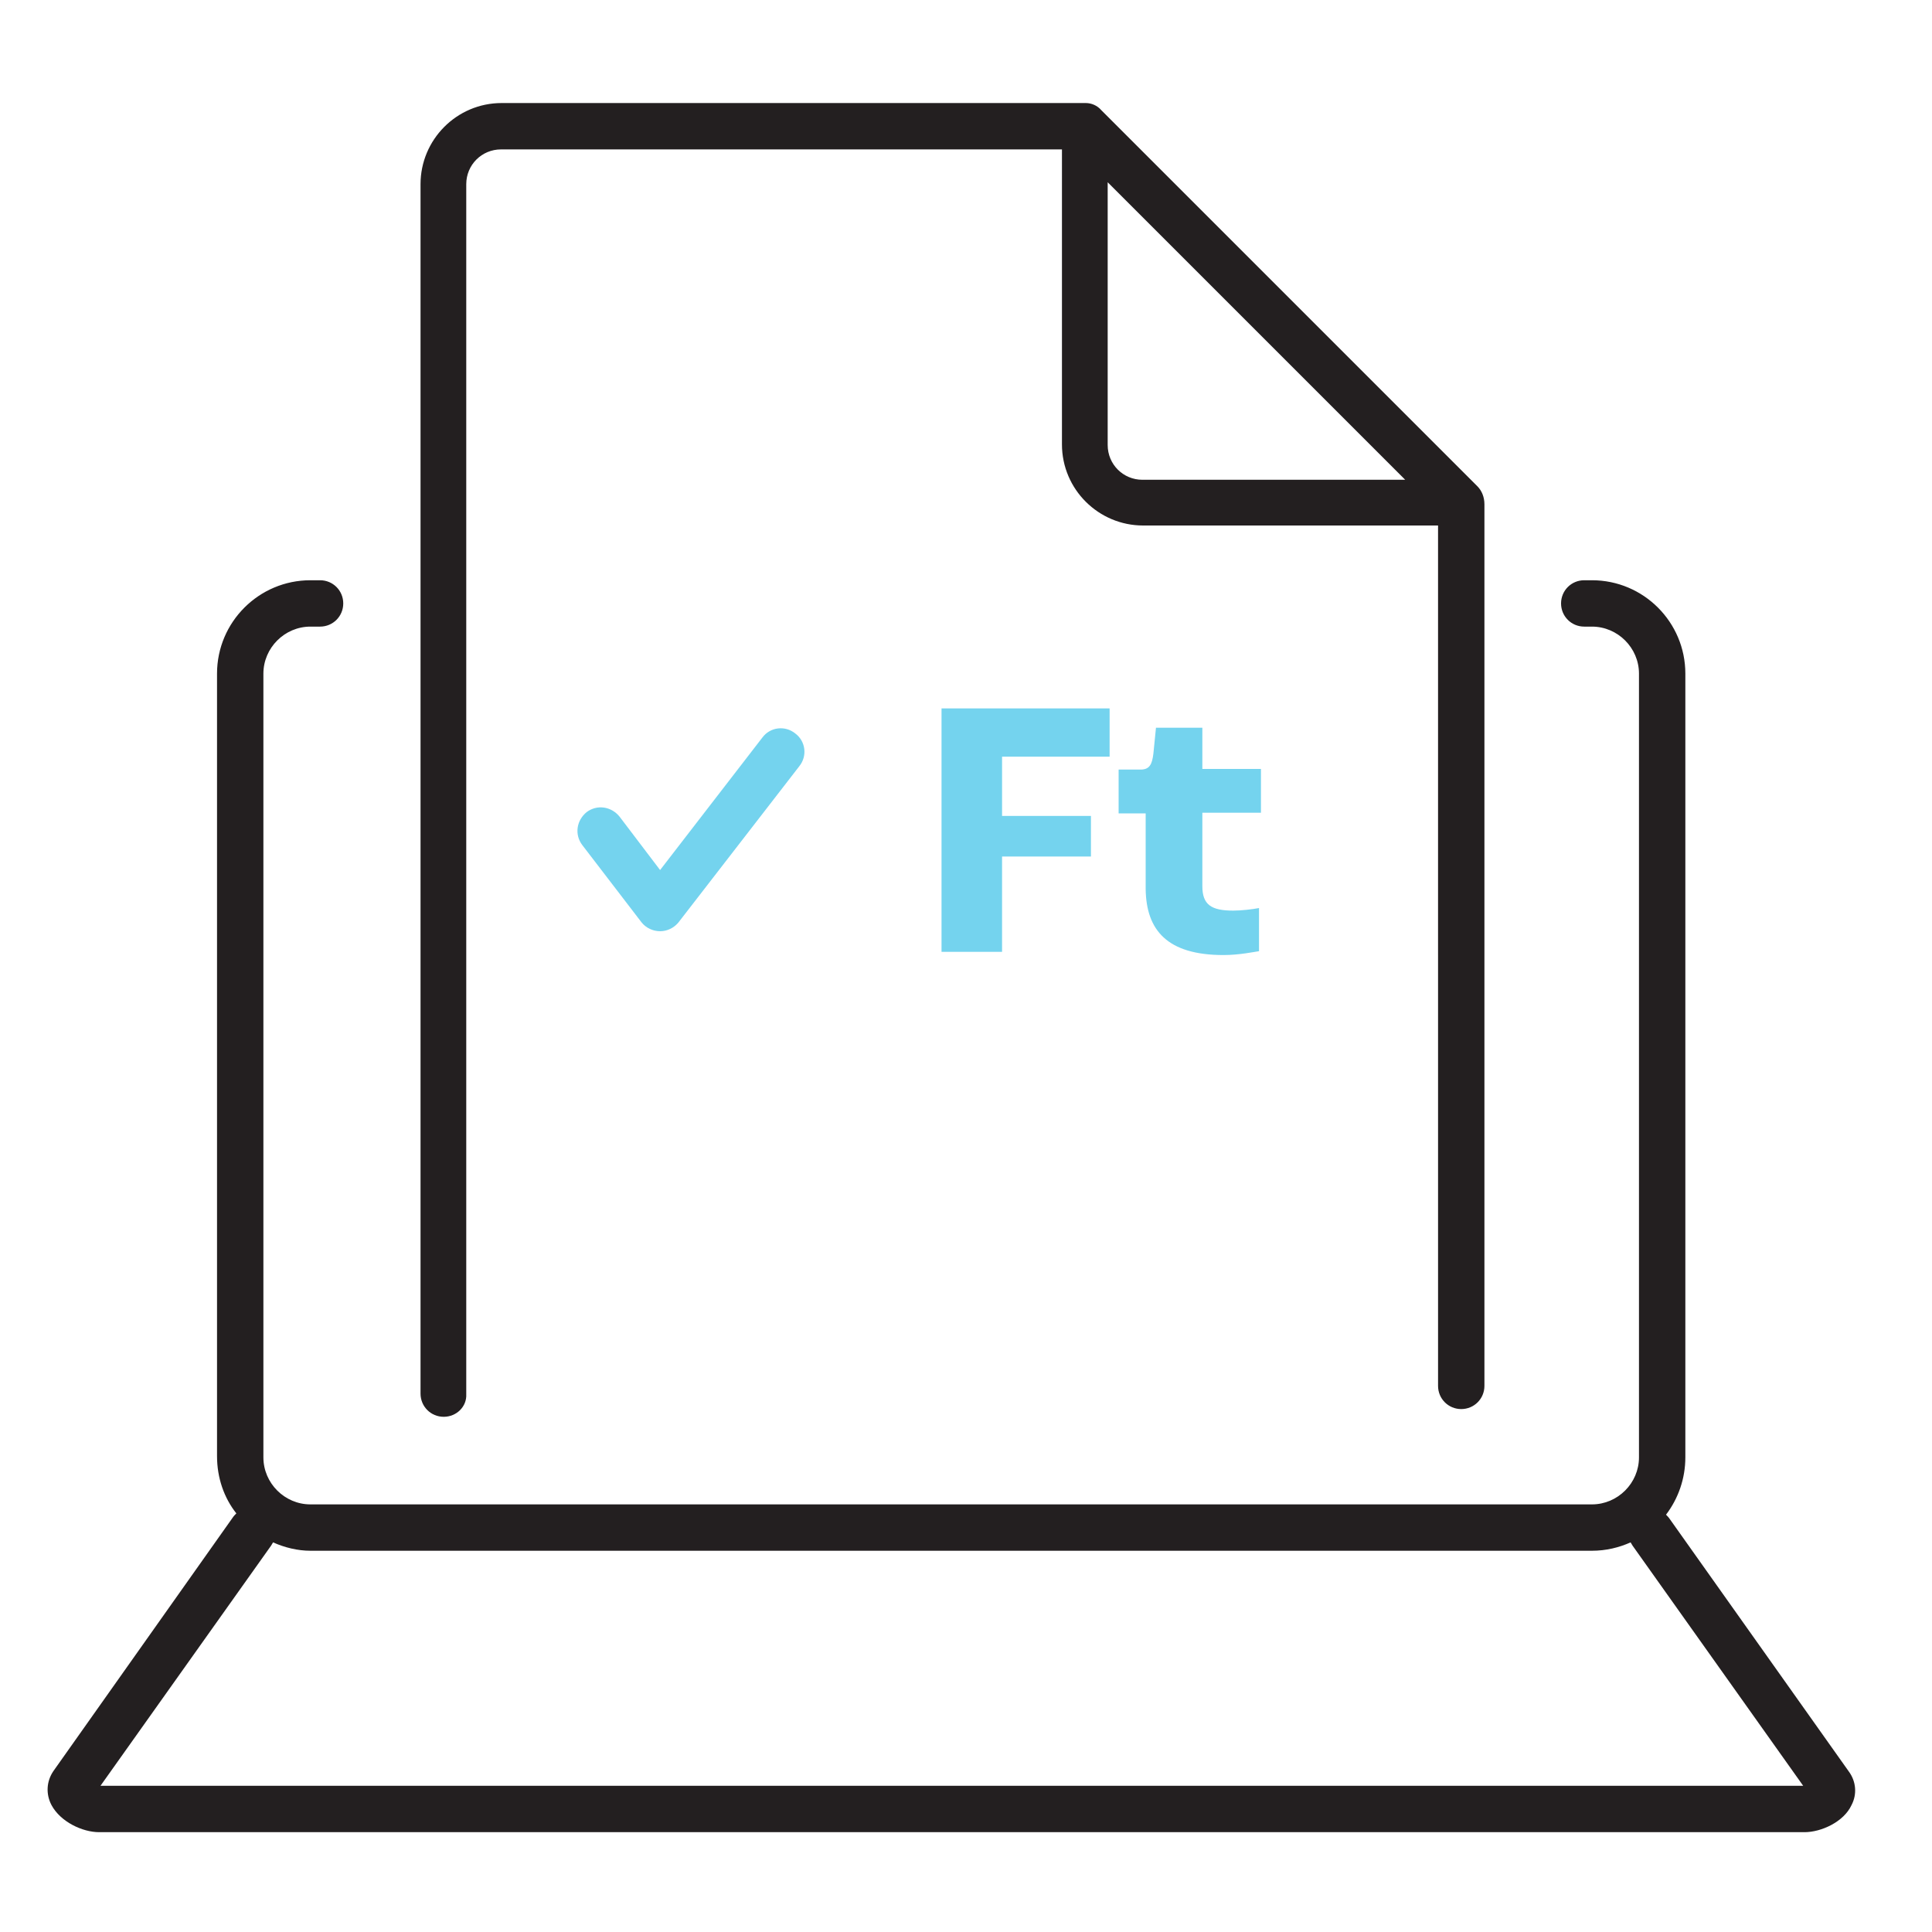 <svg xmlns="http://www.w3.org/2000/svg" xmlns:xlink="http://www.w3.org/1999/xlink" id="Layer_1" x="0px" y="0px" viewBox="0 0 300 300" style="enable-background:new 0 0 300 300;" xml:space="preserve"><style type="text/css">	.st0{fill:#74D3EE;}	.st1{fill:#231F20;}</style><g>	<g>		<g>			<path class="st0" d="M190,148.3c2.4,0,4.8-0.5,5.5-0.6V141c-1,0.2-2.8,0.4-4,0.4c-3.4,0-4.8-0.9-4.8-3.8v-11.4h9.1v-6.8h-9.1V113    h-7.2l-0.4,4c-0.2,1.7-0.6,2.5-2,2.5h-3.4v6.8h4.2v11.8C178,144.4,181.2,148.3,190,148.3 M146.2,147.8h9.4V133h13.8v-6.3h-13.8    v-9.2h16.7V110h-26.1V147.8z"></path>		</g>		<g>			<path class="st1" d="M280.2,284.5H15.4c-2.6,0-6-1.6-7.4-4.2c-0.9-1.7-0.8-3.7,0.3-5.3l27.8-39.3c0.2-0.3,0.4-0.5,0.6-0.7    c-1.9-2.4-3-5.5-3-8.9V104.6c0-8,6.5-14.5,14.5-14.5h1.5c2,0,3.6,1.6,3.6,3.6c0,2-1.6,3.6-3.6,3.6h-1.5c-4,0-7.3,3.3-7.3,7.3    v121.7c0,4,3.3,7.3,7.3,7.3h199c4,0,7.3-3.3,7.3-7.3V104.6c0-4-3.3-7.3-7.3-7.3h-1.2c-2,0-3.6-1.6-3.6-3.6c0-2,1.6-3.6,3.6-3.6    h1.2c8,0,14.5,6.5,14.5,14.5v121.7c0,3.3-1.1,6.4-3,8.9c0.2,0.2,0.4,0.4,0.6,0.7l27.8,39.2c1.1,1.5,1.3,3.5,0.4,5.2    C286.3,282.9,282.8,284.5,280.2,284.5z M42.4,239.5c-0.1,0.2-0.2,0.3-0.3,0.5l-26.5,37.3H280L253.5,240c-0.1-0.2-0.2-0.3-0.3-0.5    c-1.8,0.8-3.8,1.3-6,1.3h-199C46.2,240.8,44.2,240.3,42.4,239.5z M68.9,220c-2,0-3.6-1.6-3.6-3.6V28.6c0-6.9,5.6-12.6,12.6-12.6    h90.5c0.1,0,0.1,0,0.2,0c0.9,0,1.8,0.4,2.4,1.1l58.4,58.4c0.7,0.7,1.1,1.7,1.1,2.8v136.9c0,2-1.6,3.6-3.6,3.6s-3.6-1.6-3.6-3.6    V81.6h-45.8c-6.9,0-12.6-5.6-12.6-12.6V23.2H77.8c-3,0-5.4,2.4-5.4,5.4v187.9C72.5,218.4,70.9,220,68.9,220z M172,28.3v40.8    c0,3,2.4,5.4,5.4,5.4h40.8L172,28.3z"></path>		</g>	</g>	<g>		<path class="st0" d="M102.5,144.6C102.5,144.6,102.5,144.6,102.5,144.6c-1.1,0-2.2-0.5-2.9-1.4l-9.2-12c-1.2-1.6-0.9-3.8,0.7-5.1   c1.6-1.2,3.8-0.9,5.1,0.7l6.3,8.3l15.9-20.6c1.2-1.6,3.5-1.9,5.1-0.6c1.6,1.2,1.9,3.5,0.6,5.1l-18.8,24.3   C104.6,144.1,103.6,144.6,102.5,144.6z"></path>	</g></g></svg>